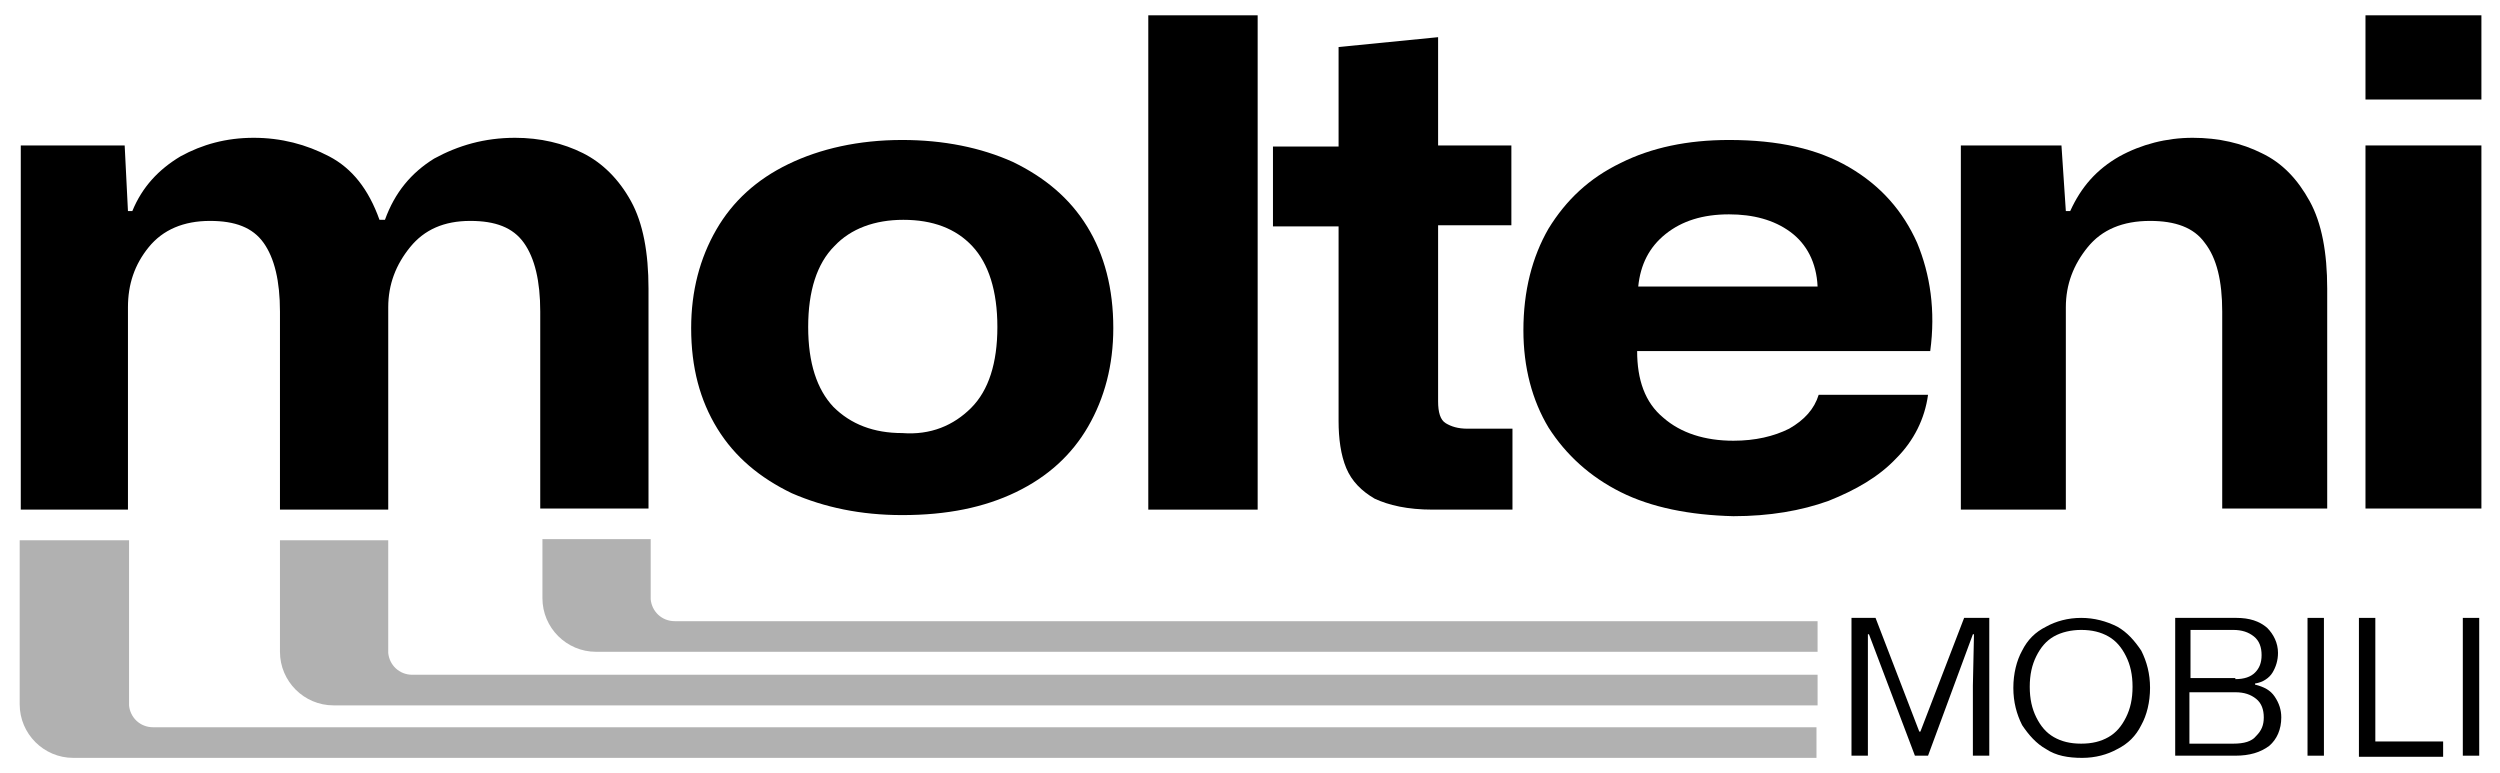 <?xml version="1.0" encoding="utf-8"?>
<!-- Generator: Adobe Illustrator 28.6.0, SVG Export Plug-In . SVG Version: 9.03 Build 54939)  -->
<!DOCTYPE svg PUBLIC "-//W3C//DTD SVG 1.1//EN" "http://www.w3.org/Graphics/SVG/1.1/DTD/svg11.dtd">
<svg version="1.1" id="Livello_1" xmlns:x="http://ns.adobe.com/Extensibility/1.0/" xmlns:i="http://ns.adobe.com/AdobeIllustrator/10.0/" xmlns:graph="http://ns.adobe.com/Graphs/1.0/"
	 xmlns="http://www.w3.org/2000/svg" xmlns:xlink="http://www.w3.org/1999/xlink" x="0px" y="0px" width="228.6px" height="70.7px"
	 viewBox="0 0 228.6 70.7" style="enable-background:new 0 0 228.6 70.7;" xml:space="preserve">
<style type="text/css">
	.Ombra_x0020_esterna{fill:none;}
	.Angoli_x0020_arrotondati_x0020_2_x0020_pt{fill:#FFFFFF;stroke:#000000;stroke-miterlimit:10;}
	.Riflessione_x0020_X_x0020_dinamica{fill:none;}
	.Smusso_x0020_morbido{fill:url(#SVGID_1_);}
	.Crepuscolo{fill:#FFFFFF;}
	.Fogliame_GS{fill:#FFDD00;}
	.Pompadour_GS{fill-rule:evenodd;clip-rule:evenodd;fill:#51AEE2;}
	.st0{fill:#B1B1B1;}
</style>
<linearGradient id="SVGID_1_" gradientUnits="userSpaceOnUse" x1="0" y1="0" x2="0.707" y2="0.707">
	<stop  offset="0" style="stop-color:#E6E6EB"/>
	<stop  offset="0.174" style="stop-color:#E2E2E6"/>
	<stop  offset="0.352" style="stop-color:#D5D4D8"/>
	<stop  offset="0.532" style="stop-color:#C0BFC2"/>
	<stop  offset="0.714" style="stop-color:#A4A2A4"/>
	<stop  offset="0.895" style="stop-color:#828282"/>
	<stop  offset="1" style="stop-color:#6B6E6E"/>
</linearGradient>
<g>
	<g>
		<path d="M169.2,56.5h2.3l4,10.4h0.1l4-10.4h2.3v12.6h-1.5v-6.4l0.1-4.7h-0.1l-4.1,11.1h-1.2l-4.2-11.1h-0.1l0,4.7v6.4h-1.5V56.5z"
			/>
		<path d="M187.1,68.5c-0.9-0.5-1.6-1.3-2.2-2.2c-0.5-1-0.8-2.1-0.8-3.4c0-1.3,0.3-2.5,0.8-3.4c0.5-1,1.2-1.7,2.2-2.2
			c0.9-0.5,2-0.8,3.2-0.8c1.2,0,2.3,0.3,3.3,0.8c0.9,0.5,1.6,1.3,2.2,2.2c0.5,1,0.8,2.1,0.8,3.4c0,1.3-0.3,2.5-0.8,3.4
			c-0.5,1-1.2,1.7-2.2,2.2c-0.9,0.5-2,0.8-3.2,0.8C189.1,69.3,188,69.1,187.1,68.5z M192.8,67.4c0.7-0.4,1.2-1,1.6-1.8
			c0.4-0.8,0.6-1.7,0.6-2.8c0-1.1-0.2-2-0.6-2.8c-0.4-0.8-0.9-1.4-1.6-1.8c-0.7-0.4-1.5-0.6-2.5-0.6c-0.9,0-1.8,0.2-2.5,0.6
			c-0.7,0.4-1.2,1-1.6,1.8c-0.4,0.8-0.6,1.7-0.6,2.8c0,1.1,0.2,2,0.6,2.8c0.4,0.8,0.9,1.4,1.6,1.8c0.7,0.4,1.5,0.6,2.5,0.6
			C191.3,68,192.1,67.8,192.8,67.4z"/>
		<path d="M198.8,56.5h5.7c1.2,0,2.1,0.3,2.8,0.9c0.6,0.6,1,1.4,1,2.3c0,0.7-0.2,1.3-0.5,1.8c-0.3,0.5-0.9,0.9-1.6,1v0.1
			c0.8,0.2,1.4,0.5,1.8,1.1c0.4,0.6,0.6,1.2,0.6,1.9c0,1.1-0.4,2-1.1,2.6c-0.8,0.6-1.8,0.9-3.1,0.9h-5.5V56.5z M204.4,62.1
			c0.8,0,1.4-0.2,1.8-0.6c0.4-0.4,0.6-0.9,0.6-1.6c0-0.7-0.2-1.3-0.7-1.7c-0.5-0.4-1.1-0.6-1.9-0.6h-3.9v4.4H204.4z M204.2,68
			c1,0,1.7-0.2,2.1-0.7c0.5-0.5,0.7-1,0.7-1.7c0-0.7-0.2-1.3-0.7-1.7c-0.5-0.4-1.1-0.6-1.9-0.6h-4.2V68H204.2z"/>
		<path d="M211,56.5h1.5v12.6H211V56.5z"/>
		<path d="M215.7,56.5h1.5v11.3h6.2v1.4h-7.7V56.5z"/>
		<path d="M225.2,56.5h1.5v12.6h-1.5V56.5z"/>
	</g>
	<g>
		<path d="M1.9,13.3h9.5l0.3,6h0.4c0.9-2.2,2.4-3.8,4.4-5c2-1.1,4.2-1.7,6.7-1.7c2.5,0,4.8,0.6,6.9,1.7c2.1,1.1,3.6,3,4.6,5.8h0.5
			c0.9-2.5,2.4-4.3,4.5-5.6c2.2-1.2,4.6-1.9,7.4-1.9c2.3,0,4.4,0.5,6.2,1.4c1.8,0.9,3.3,2.4,4.4,4.4c1.1,2,1.6,4.7,1.6,8v20.1h-9.9
			V28.5c0-2.8-0.5-4.9-1.5-6.3c-1-1.4-2.6-2-4.9-2c-2.4,0-4.2,0.8-5.5,2.4c-1.3,1.6-2,3.4-2,5.5v18.5h-9.9V28.5
			c0-2.8-0.5-4.9-1.5-6.3c-1-1.4-2.6-2-4.9-2c-2.4,0-4.3,0.8-5.6,2.4c-1.3,1.6-1.9,3.4-1.9,5.5v18.5H1.9V13.3z"/>
		<path d="M72.4,45.1c-2.9-1.4-5.2-3.3-6.8-5.9c-1.6-2.6-2.4-5.6-2.4-9.2c0-3.4,0.8-6.4,2.3-9c1.5-2.6,3.7-4.6,6.6-6
			c2.9-1.4,6.4-2.2,10.4-2.2c3.8,0,7.2,0.7,10.1,2c2.9,1.4,5.2,3.3,6.8,5.9c1.6,2.6,2.4,5.7,2.4,9.3c0,3.4-0.8,6.4-2.3,9
			c-1.5,2.6-3.7,4.6-6.6,6c-2.9,1.4-6.3,2.1-10.4,2.1C78.7,47.1,75.4,46.4,72.4,45.1z M88.8,37.3c1.6-1.6,2.4-4.1,2.4-7.4
			c0-3.3-0.8-5.8-2.3-7.4c-1.5-1.6-3.6-2.4-6.3-2.4c-2.6,0-4.8,0.8-6.3,2.4c-1.6,1.6-2.4,4.1-2.4,7.4c0,3.3,0.8,5.7,2.3,7.3
			c1.6,1.6,3.7,2.4,6.3,2.4C85.1,39.8,87.2,38.9,88.8,37.3z"/>
		<path d="M105,1.4H115v45.2H105V1.4z"/>
		<path d="M125.7,45.6c-1.2-0.7-2.1-1.6-2.6-2.8c-0.5-1.2-0.7-2.7-0.7-4.3V20.7h-6v-7.3h6V4.3l9.1-0.9v9.9h6.7v7.3h-6.7v16.1
			c0,1,0.2,1.7,0.7,2c0.5,0.3,1.1,0.5,2,0.5h4.1v7.4H131C128.7,46.6,127,46.2,125.7,45.6z"/>
		<path d="M148.2,45c-2.8-1.4-5-3.4-6.6-5.9c-1.5-2.5-2.3-5.5-2.3-8.9c0-3.6,0.8-6.7,2.3-9.3c1.6-2.6,3.7-4.6,6.6-6
			c2.8-1.4,6.1-2.1,9.9-2.1c4.5,0,8.1,0.8,11,2.5c2.9,1.7,4.9,4,6.2,6.9c1.2,2.9,1.7,6.2,1.2,9.9h-26.8c0,2.6,0.7,4.7,2.4,6.1
			c1.6,1.4,3.8,2.1,6.4,2.1c2,0,3.7-0.4,5.1-1.1c1.4-0.8,2.3-1.8,2.7-3.1h10c-0.3,2.2-1.3,4.2-2.9,5.8c-1.6,1.7-3.7,2.9-6.2,3.9
			c-2.5,0.9-5.4,1.4-8.7,1.4C154.5,47.1,151,46.4,148.2,45z M152.3,21.4c-1.5,1.2-2.3,2.8-2.5,4.8h16.4c-0.1-2.2-1-3.9-2.5-5
			c-1.5-1.1-3.4-1.6-5.6-1.6C155.7,19.6,153.8,20.2,152.3,21.4z"/>
		<path d="M179.3,13.3h9.2l0.4,6h0.4c1-2.2,2.4-3.8,4.5-5c2-1.1,4.3-1.7,6.7-1.7c2.4,0,4.5,0.5,6.3,1.4c1.9,0.9,3.3,2.4,4.4,4.4
			c1.1,2,1.6,4.7,1.6,8v20.1h-9.6V28.5c0-2.8-0.5-4.9-1.6-6.3c-1-1.4-2.7-2-5-2c-2.5,0-4.4,0.8-5.7,2.4c-1.3,1.6-2,3.4-2,5.5v18.5
			h-9.6V13.3z"/>
		<path d="M216.3,1.4h10.6v7.7h-10.6V1.4z M216.3,13.3h10.6v33.2h-10.6V13.3z"/>
	</g>
	<path class="st0" d="M14.1,66.5c0,0-0.1,0-0.1,0c-1.2,0-2.1-0.9-2.2-2h0c0,0,0-0.1,0-0.1c0-0.1,0-0.2,0-0.3V49.4H1.8v15l0,0
		c0,2.7,2.2,4.9,4.9,4.9c0,0,0,0,0.1,0v0h159.3v-2.8H14.1z"/>
	<path class="st0" d="M37.8,61.7c0,0-0.1,0-0.1,0c-1.2,0-2.1-0.9-2.2-2h0c0,0,0-0.1,0-0.1c0-0.1,0-0.2,0-0.3v-9.9h-9.9v10.2l0,0
		c0,2.7,2.2,4.9,4.9,4.9c0,0,0,0,0.1,0v0h135.6v-2.8H37.8z"/>
	<path class="st0" d="M61.8,56.8c0,0-0.1,0-0.1,0c-1.2,0-2.1-0.9-2.2-2h0c0,0,0-0.1,0-0.1c0-0.1,0-0.2,0-0.3v-5.1h-9.9v5.4l0,0
		c0,2.7,2.2,4.9,4.9,4.9c0,0,0,0,0.1,0v0h111.6v-2.8H61.8z"/>
</g>
</svg>
